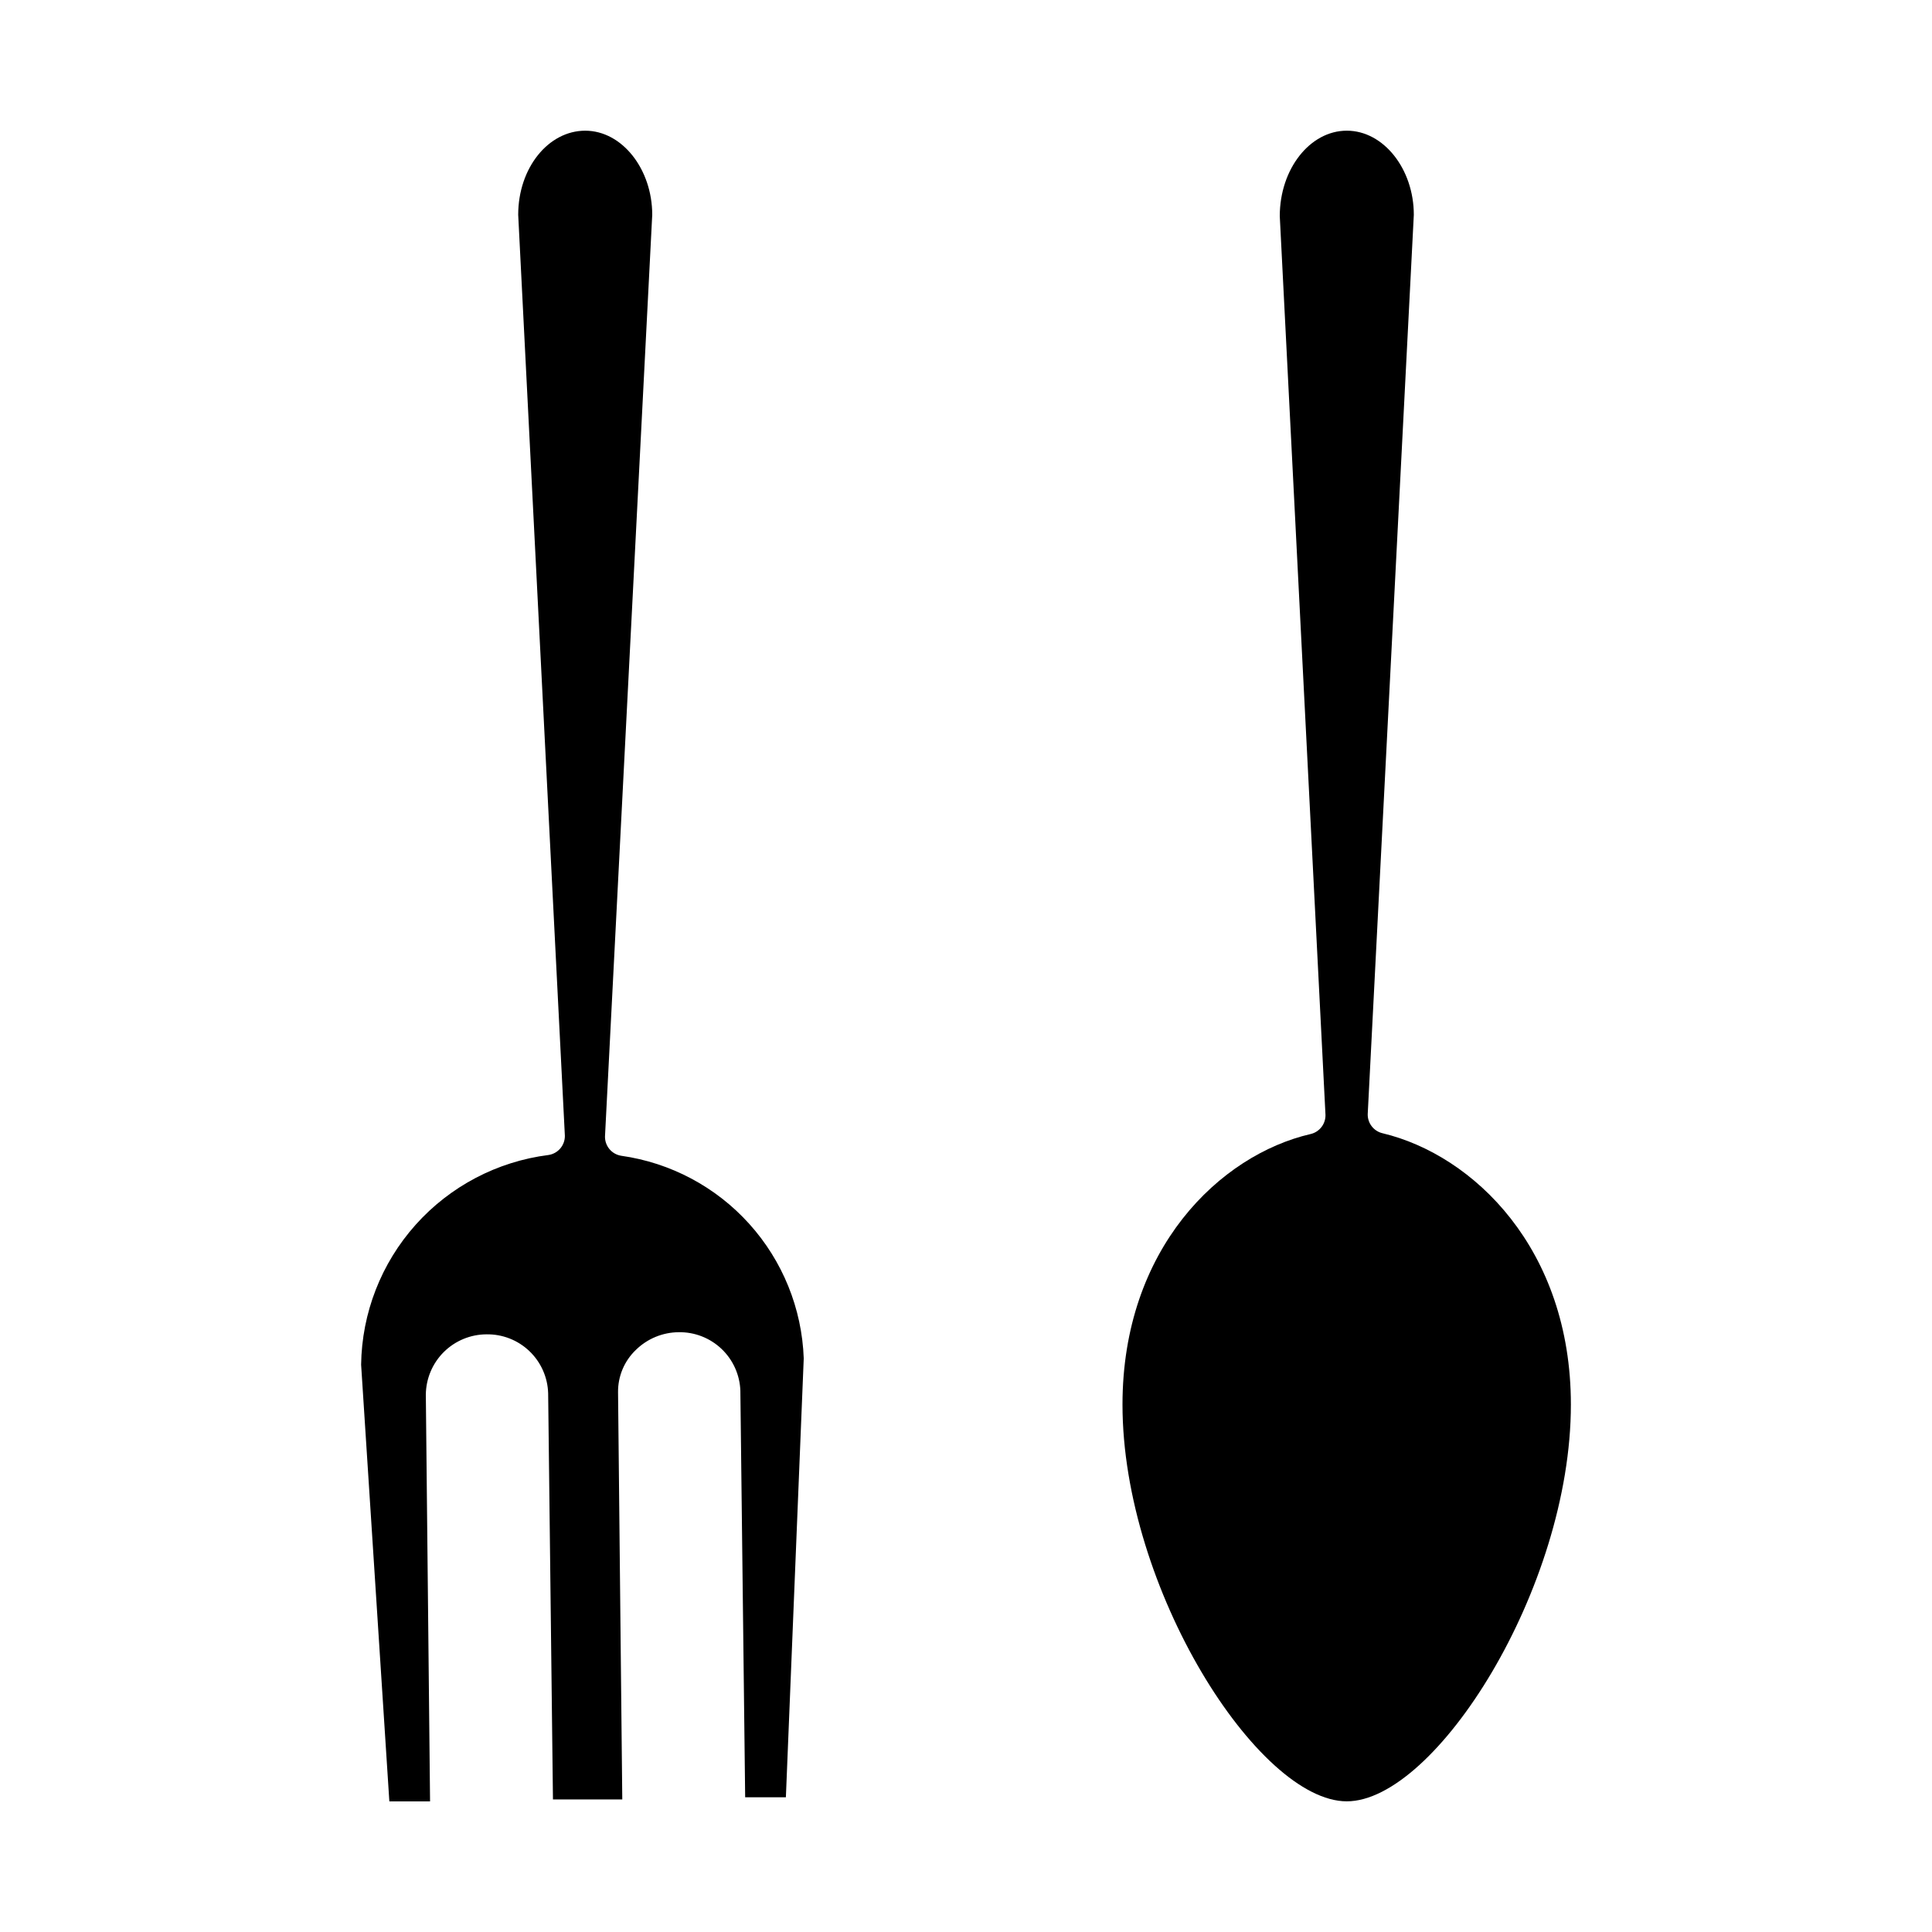 <?xml version="1.0" encoding="UTF-8"?>
<!-- Uploaded to: SVG Repo, www.svgrepo.com, Generator: SVG Repo Mixer Tools -->
<svg fill="#000000" width="800px" height="800px" version="1.1" viewBox="144 144 512 512" xmlns="http://www.w3.org/2000/svg">
 <g>
  <path d="m357 503.96-4.734 116.34h-10.789l-1.273-107.68h0.004c-0.133-4.219-1.922-8.219-4.977-11.133-3.059-2.914-7.137-4.508-11.359-4.438-4.246 0.031-8.316 1.707-11.348 4.68-3.074 2.93-4.789 7.004-4.734 11.246l1.121 107.89h-18.371l-1.273-107.63c-0.121-4.227-1.902-8.238-4.961-11.164-3.055-2.926-7.144-4.527-11.375-4.457-4.242 0.012-8.309 1.699-11.32 4.688-3.008 2.992-4.719 7.047-4.762 11.293l1.121 107.79h-10.789l-7.481-115.73c0.188-13.695 5.316-26.859 14.441-37.07 9.129-10.215 21.641-16.781 35.227-18.5 2.508-0.379 4.356-2.551 4.328-5.09l-12.367-244.07c0-12.418 7.988-22.289 17.758-22.289s17.762 10.18 17.762 22.289l-12.52 244.27c-0.031 2.523 1.789 4.688 4.277 5.09 13.086 1.844 25.105 8.234 33.953 18.051 8.848 9.816 13.961 22.43 14.441 35.637z"/>
  <path d="m560.3 516.23c0 48.754-35.926 105.14-59.387 105.14-23.461 0-59.441-56.387-59.441-105.14 0-41.324 25.852-66.156 49.871-71.703h0.004c2.344-0.555 3.981-2.68 3.918-5.09l-12.113-238.16c0-12.469 7.988-22.645 17.762-22.645 9.77 0 17.762 10.18 17.762 22.289l-12.215 238.32c-0.059 2.426 1.602 4.555 3.969 5.09 24.02 5.75 49.871 30.586 49.871 71.906z"/>
 </g>
</svg>